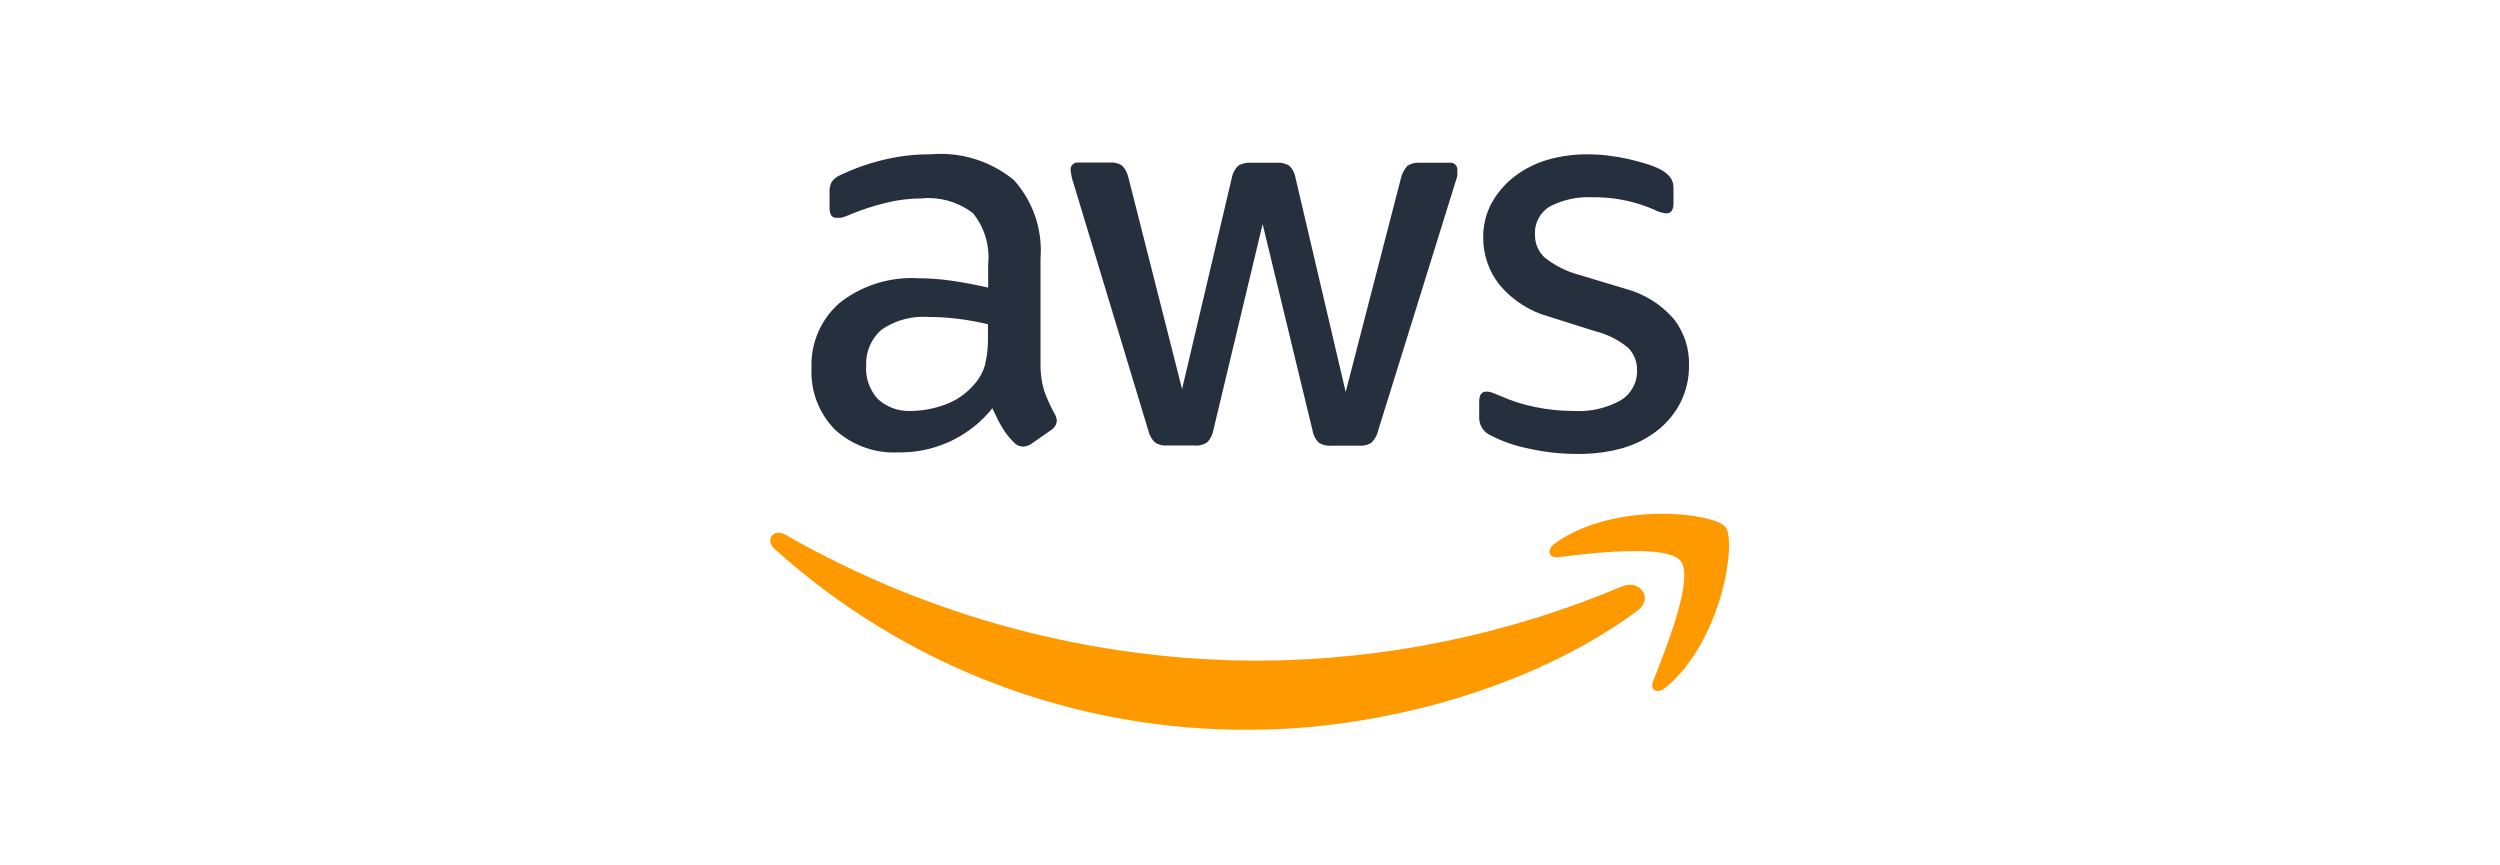 <?xml version="1.0" encoding="UTF-8"?>
<svg width="370px" height="128px" viewBox="0 0 370 128" version="1.1" xmlns="http://www.w3.org/2000/svg" xmlns:xlink="http://www.w3.org/1999/xlink">
    <title>AWS</title>
    <g id="AWS" stroke="none" stroke-width="1" fill="none" fill-rule="evenodd">
        <path d="M234.929,22.838 C235.992,22.838 237.054,22.904 238.108,23.037 C239.187,23.17 240.209,23.35 241.174,23.577 C242.139,23.804 243.038,24.05 243.871,24.315 C244.556,24.53 245.221,24.805 245.858,25.138 C246.396,25.428 246.869,25.824 247.249,26.302 C247.549,26.766 247.698,27.311 247.675,27.863 L247.675,30.106 C247.675,31.028 247.359,31.519 246.727,31.576 L246.596,31.582 L246.596,31.582 C245.96,31.511 245.343,31.318 244.779,31.014 C242.252,29.916 239.544,29.305 236.796,29.208 L236.246,29.196 C236.063,29.194 235.879,29.195 235.695,29.197 L235.288,29.183 L235.288,29.183 L234.882,29.182 L234.882,29.182 L234.476,29.194 C232.72,29.276 230.997,29.73 229.422,30.532 C227.941,31.396 227.074,33.021 227.179,34.733 C227.151,35.995 227.656,37.212 228.57,38.083 C230.1,39.306 231.87,40.196 233.765,40.694 L240.465,42.71 C243.301,43.447 245.846,45.031 247.76,47.252 C249.261,49.2 250.043,51.606 249.974,54.065 C249.999,55.964 249.571,57.842 248.725,59.543 C247.898,61.168 246.726,62.593 245.29,63.716 C243.725,64.925 241.942,65.821 240.039,66.356 C238.228,66.851 236.366,67.126 234.493,67.176 L233.931,67.185 C233.743,67.185 233.555,67.183 233.368,67.179 C230.922,67.183 228.484,66.907 226.101,66.356 C224.205,65.975 222.371,65.335 220.65,64.454 C219.592,64.006 218.908,62.964 218.919,61.814 L218.919,59.43 C218.919,58.446 219.278,57.954 219.997,57.954 C220.298,57.958 220.596,58.016 220.877,58.124 L222.07,58.606 C223.736,59.344 225.478,59.896 227.265,60.253 C229.132,60.637 231.035,60.827 232.942,60.821 C233.224,60.837 233.507,60.845 233.788,60.843 L234.211,60.832 C236.178,60.753 238.106,60.216 239.84,59.259 C241.405,58.329 242.34,56.622 242.281,54.803 C242.314,53.578 241.854,52.392 241.004,51.51 C239.571,50.309 237.881,49.454 236.065,49.012 L229.223,46.854 C226.342,46.054 223.776,44.389 221.871,42.085 C220.349,40.129 219.521,37.722 219.515,35.244 C219.475,33.412 219.916,31.601 220.792,29.992 C221.641,28.479 222.79,27.155 224.17,26.103 C225.617,25.003 227.253,24.176 228.996,23.662 C230.924,23.106 232.922,22.828 234.929,22.838 Z M139.401,22.773 L139.817,22.782 C143.554,22.91 147.167,24.266 150.08,26.671 C152.916,29.844 154.332,34.039 153.997,38.281 L153.997,53.639 C153.952,55.059 154.134,56.477 154.537,57.84 C154.951,59.007 155.464,60.137 156.07,61.218 C156.276,61.542 156.393,61.914 156.41,62.297 C156.35,62.88 156.011,63.398 155.502,63.688 L152.663,65.675 C152.348,65.896 151.985,66.036 151.605,66.084 L151.414,66.101 L151.414,66.101 C150.881,66.082 150.379,65.846 150.023,65.448 C149.364,64.795 148.791,64.061 148.32,63.262 C147.847,62.467 147.364,61.521 146.872,60.423 C143.667,64.423 138.874,66.799 133.777,66.947 L133.385,66.954 C133.254,66.955 133.122,66.954 132.991,66.952 L132.62,66.967 L132.62,66.967 L132.249,66.972 C129.041,66.963 125.942,65.756 123.566,63.574 C121.195,61.162 119.94,57.869 120.103,54.49 C119.951,50.811 121.475,47.262 124.248,44.839 C127.308,42.429 131.088,41.134 134.966,41.151 L135.398,41.159 C135.542,41.163 135.686,41.169 135.83,41.177 C137.502,41.182 139.171,41.305 140.826,41.546 C142.567,41.792 144.374,42.132 146.248,42.568 L146.248,39.105 C146.523,36.39 145.718,33.677 144.005,31.554 C142.179,30.15 139.964,29.372 137.685,29.315 L137.342,29.312 L137.342,29.312 L136.999,29.32 C136.771,29.328 136.541,29.344 136.312,29.368 C134.6,29.376 132.894,29.586 131.231,29.992 C129.5,30.406 127.801,30.947 126.15,31.61 C125.749,31.794 125.34,31.958 124.923,32.1 L124.503,32.235 L124.503,32.235 L123.765,32.235 C123.103,32.235 122.772,31.743 122.772,30.759 L122.772,28.516 C122.731,27.946 122.849,27.377 123.112,26.87 C123.468,26.433 123.926,26.092 124.446,25.876 C126.346,24.966 128.334,24.253 130.379,23.747 C132.781,23.13 135.252,22.825 137.732,22.839 C138.289,22.789 138.846,22.768 139.401,22.773 Z M185.138,24.088 L188.942,24.088 L189.164,24.077 L189.164,24.077 L189.385,24.082 C189.9,24.112 190.401,24.269 190.844,24.542 C191.334,25.045 191.652,25.691 191.752,26.387 L199.161,58.01 L207.337,26.387 C207.487,25.697 207.821,25.059 208.302,24.542 C208.847,24.183 209.498,24.023 210.147,24.088 L214.519,24.088 L214.639,24.077 L214.639,24.077 L214.759,24.08 C214.997,24.1 215.223,24.203 215.395,24.375 C215.625,24.605 215.731,24.93 215.683,25.252 C215.706,25.497 215.706,25.744 215.683,25.99 C215.592,26.384 215.478,26.773 215.342,27.154 L203.987,63.659 C203.841,64.357 203.496,64.998 202.994,65.505 C202.576,65.779 202.096,65.937 201.602,65.966 L201.39,65.97 C201.319,65.969 201.248,65.965 201.177,65.959 L197.032,65.959 C196.361,66.029 195.687,65.858 195.13,65.476 C194.643,64.948 194.327,64.285 194.222,63.574 L186.87,33.172 L179.603,63.546 C179.498,64.257 179.181,64.919 178.694,65.448 C178.261,65.745 177.757,65.914 177.239,65.942 L177.016,65.945 C176.941,65.943 176.867,65.938 176.792,65.93 L172.733,65.93 C172.093,65.989 171.453,65.829 170.916,65.476 C170.414,64.97 170.068,64.329 169.923,63.631 L158.88,27.125 C158.666,26.51 158.523,25.871 158.454,25.223 C158.405,24.902 158.512,24.577 158.742,24.347 C158.972,24.117 159.297,24.011 159.618,24.059 L164.245,24.059 C164.894,23.994 165.546,24.155 166.09,24.514 C166.56,25.035 166.883,25.672 167.027,26.359 L174.947,57.585 L182.299,26.359 C182.413,25.67 182.741,25.034 183.236,24.542 C183.805,24.191 184.472,24.032 185.138,24.088 Z M136.703,46.881 L136.331,46.885 C134.229,46.943 132.179,47.608 130.436,48.813 C128.936,50.136 128.112,52.066 128.194,54.065 C128.058,55.897 128.684,57.705 129.925,59.061 C131.189,60.208 132.835,60.837 134.536,60.829 L134.836,60.821 L134.836,60.821 C136.501,60.796 138.15,60.499 139.719,59.941 C141.448,59.342 142.986,58.293 144.175,56.903 C144.908,56.086 145.451,55.116 145.765,54.065 C146.092,52.727 146.245,51.353 146.219,49.977 L146.219,47.99 C144.787,47.646 143.337,47.381 141.876,47.195 C140.407,47.007 138.928,46.912 137.448,46.911 C137.199,46.892 136.951,46.882 136.703,46.881 Z" id="Combined-Shape" fill="#252F3E" fill-rule="nonzero"></path>
        <path d="M116.214,79.13 C137.607,91.367 161.827,97.797 186.472,97.781 C204.877,97.682 223.081,93.948 240.039,86.795 C240.466,86.614 240.883,86.538 241.27,86.547 L241.397,86.553 C243.297,86.689 244.395,88.872 242.281,90.428 C226.754,101.897 204.214,108 184.968,108 C159,108.171 133.908,98.622 114.625,81.231 C113.487,80.205 114.032,78.881 115.171,78.843 L115.277,78.843 C115.561,78.853 115.879,78.941 116.214,79.13 Z M255.368,77.995 C257.043,80.095 254.914,94.715 246.596,101.698 C246.197,102.035 245.803,102.211 245.468,102.251 L245.369,102.259 L245.369,102.259 L245.274,102.259 C244.655,102.231 244.311,101.677 244.666,100.79 C246.539,96.077 250.741,85.603 248.754,83.048 C247.878,81.922 245.222,81.557 242.097,81.552 L241.734,81.553 C237.846,81.579 233.324,82.128 230.614,82.452 L230.473,82.464 L230.473,82.464 L230.339,82.467 C229.083,82.455 228.942,81.254 230.217,80.351 C239.102,74.106 253.693,75.894 255.368,77.995 Z" id="Combined-Shape" fill="#FF9900"></path>
    </g>
</svg>